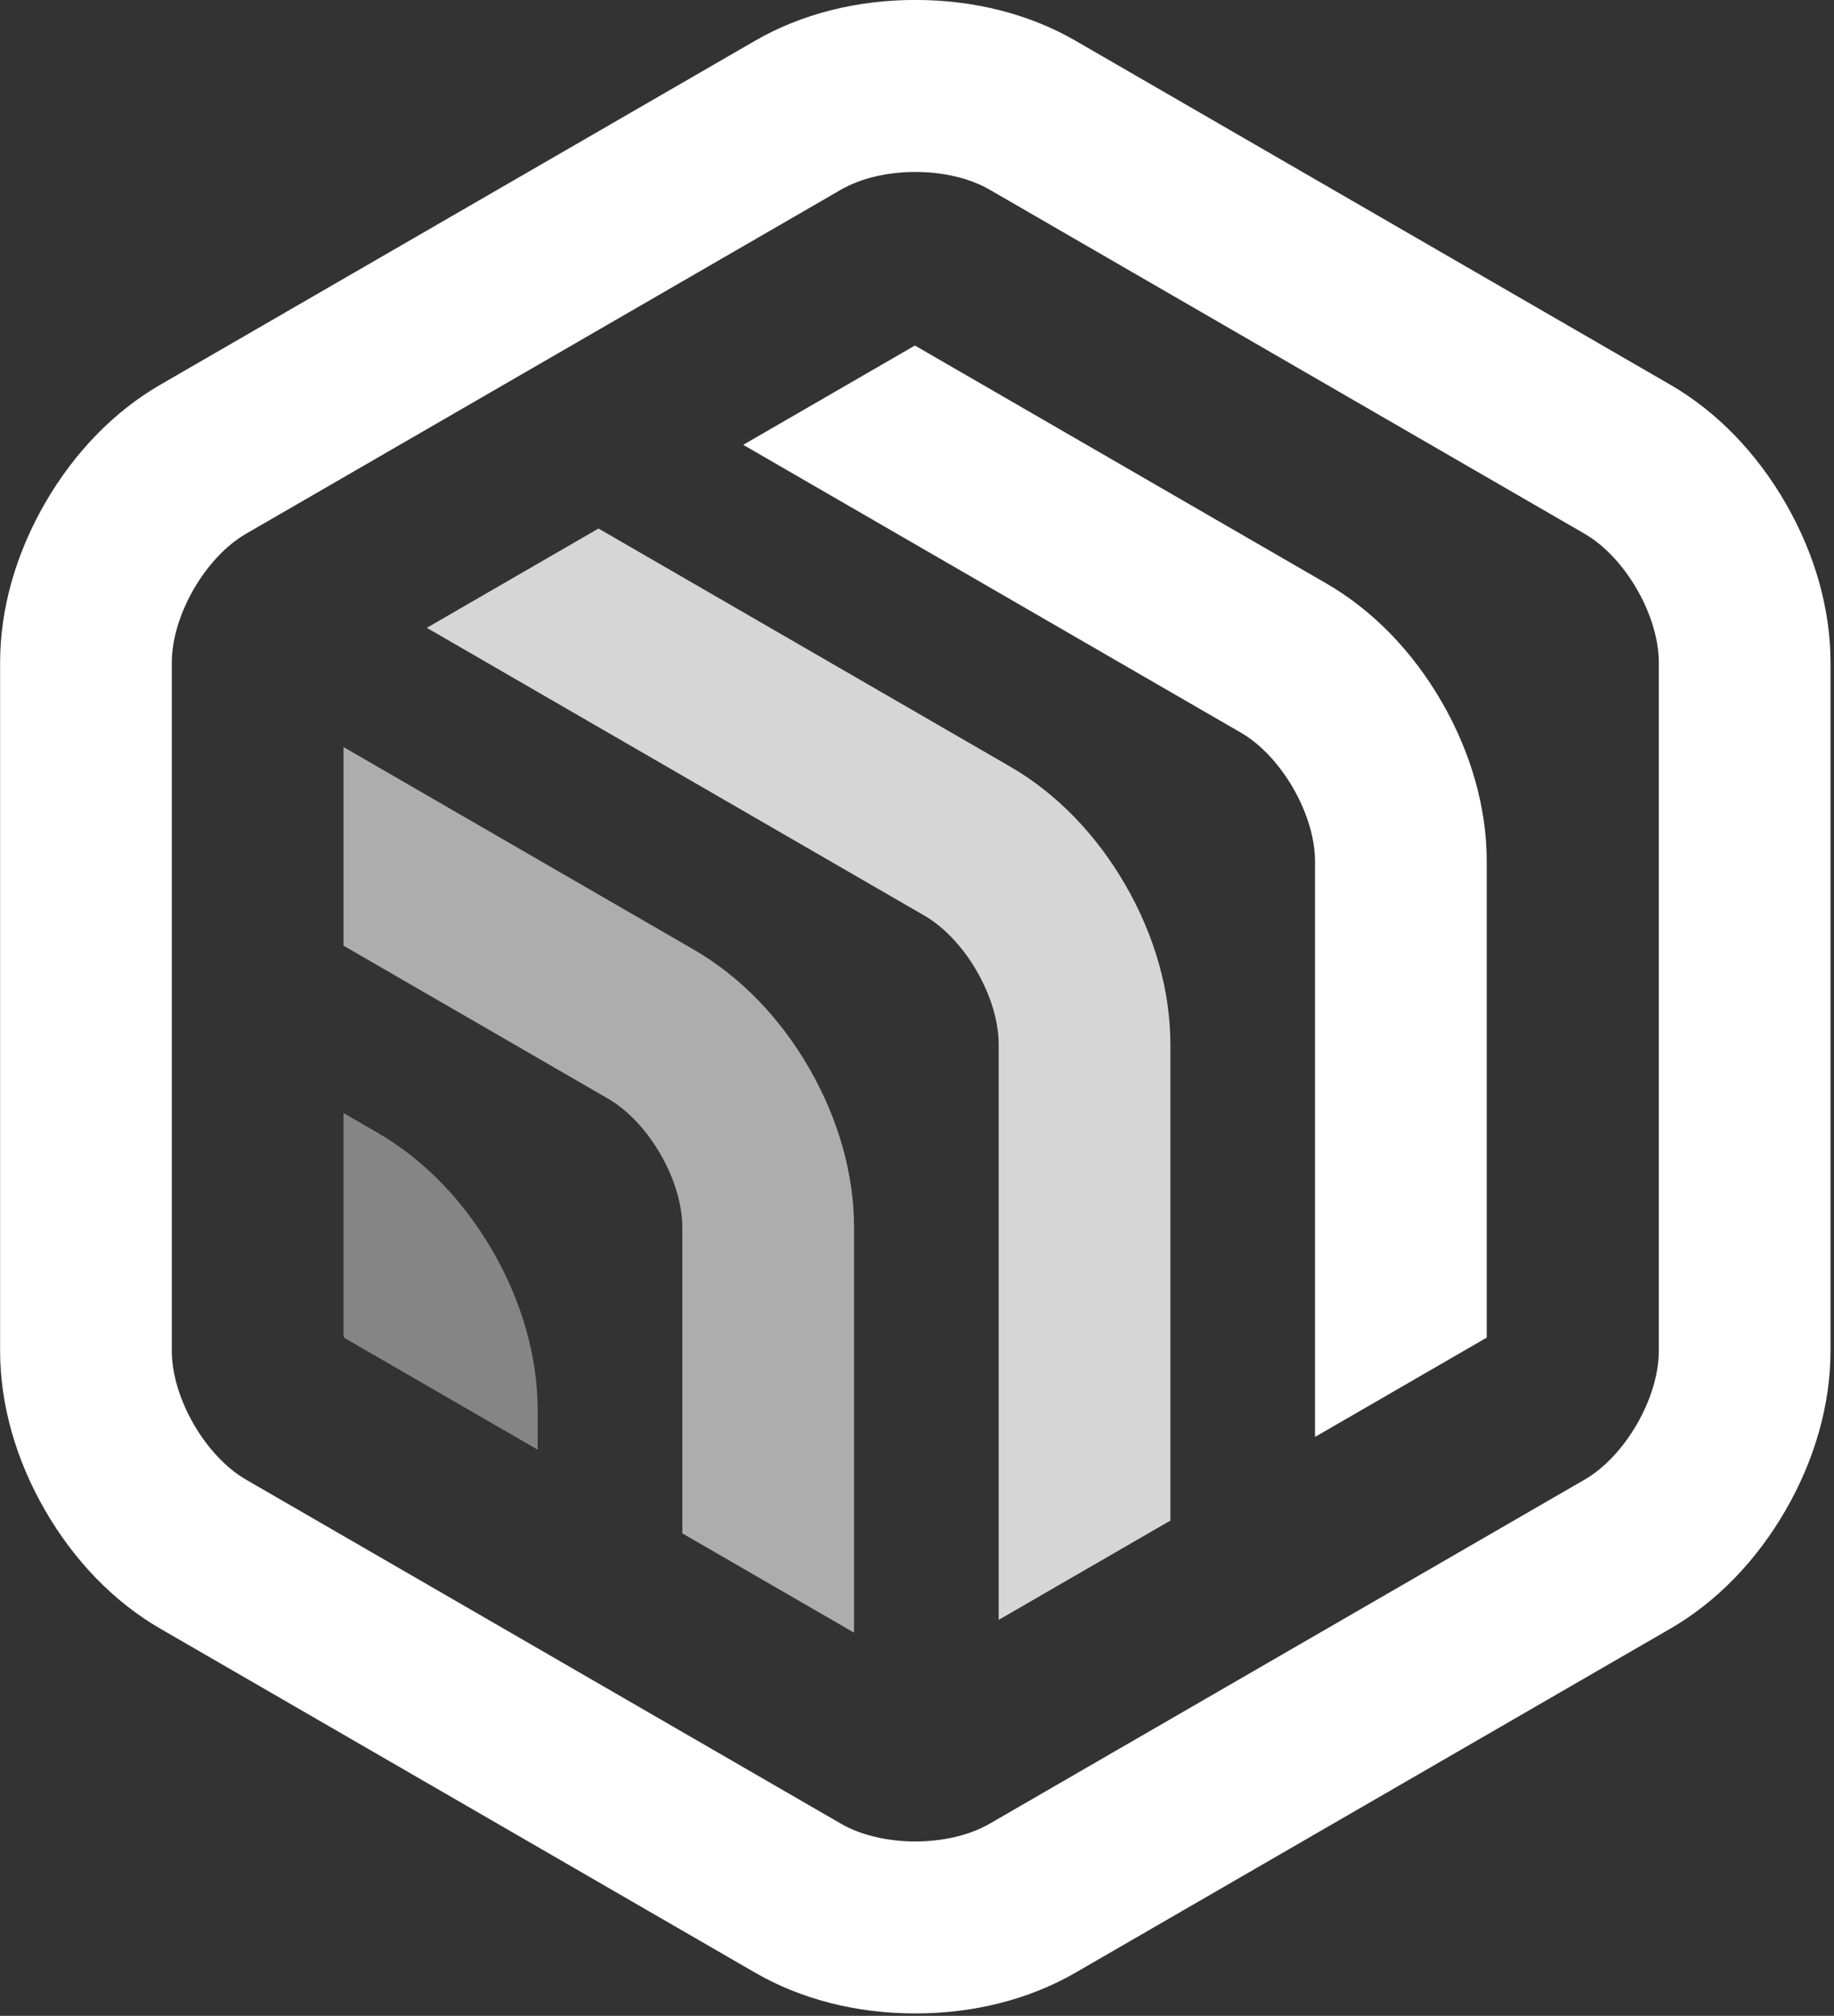 <?xml version="1.0" encoding="UTF-8" standalone="no"?>
<svg width="343px" height="377px" viewBox="0 0 343 377" version="1.1" xmlns="http://www.w3.org/2000/svg" xmlns:xlink="http://www.w3.org/1999/xlink" xmlns:sketch="http://www.bohemiancoding.com/sketch/ns">
    <rect x="0" y="0" width="343" height="377" fill="#333333" stroke="none"/>
    <!-- Generator: Sketch 3.0.4 (8053) - http://www.bohemiancoding.com/sketch -->
    <title>mark_white_gradated</title>
    <desc>Created with Sketch.</desc>
    <defs></defs>
    <g id="Page-1" stroke="none" stroke-width="1" fill="none" fill-rule="evenodd" sketch:type="MSPage">
        <g id="mark_white_gradated" sketch:type="MSLayerGroup" fill="#FFFFFF">
            <path d="M278.054,161.122 C278.054,151.144 275.154,140.837 269.667,131.317 C264.18,121.798 256.719,114.129 248.091,109.139 L171.11,64.619 L138.997,83.19 L232.035,136.997 C239.683,141.42 245.941,152.276 245.941,161.122 L245.941,268.728 L278.054,250.156 L278.054,161.122" id="Fill-16" sketch:type="MSShapeGroup"></path>
            <path d="M111.933,98.843 L79.82,117.414 L172.871,171.229 C180.519,175.652 186.776,186.509 186.776,195.354 L186.776,302.944 L218.89,284.372 L218.89,195.354 C218.89,185.375 215.989,175.069 210.503,165.549 C205.016,156.029 197.555,148.36 188.928,143.371 L111.933,98.843" id="Fill-17" fill-opacity="0.8" sketch:type="MSShapeGroup"></path>
            <path d="M64.243,176.854 L113.707,205.46 C121.355,209.883 127.613,220.739 127.613,229.585 L127.613,286.764 L159.726,305.335 L159.726,229.585 C159.726,219.607 156.826,209.3 151.339,199.781 C145.851,190.261 138.391,182.592 129.764,177.602 L64.243,139.711 L64.243,176.854 Z" id="Fill-18" fill-opacity="0.6" sketch:type="MSShapeGroup"></path>
            <path d="M64.243,208.157 L64.243,249.892 C64.309,250.004 64.374,250.115 64.438,250.228 L100.562,271.119 L100.562,263.817 C100.562,253.838 97.661,243.532 92.174,234.012 C86.688,224.493 79.227,216.824 70.6,211.834 L64.243,208.157" id="Fill-19" fill-opacity="0.4" sketch:type="MSShapeGroup"></path>
            <path d="M312.388,71.951 L201.145,7.617 C192.518,2.627 182.157,-0.01 171.183,-0.01 C160.21,-0.01 149.849,2.627 141.222,7.617 L29.979,71.951 C21.351,76.941 13.89,84.61 8.404,94.129 C2.917,103.649 0.017,113.955 0.017,123.934 L0.017,252.604 C0.017,262.582 2.917,272.889 8.404,282.408 C13.89,291.928 21.351,299.597 29.978,304.586 L141.222,368.921 C149.849,373.911 160.21,376.548 171.183,376.548 C182.157,376.548 192.518,373.911 201.145,368.921 L312.388,304.586 C321.015,299.597 328.476,291.928 333.963,282.409 C339.45,272.889 342.35,262.582 342.35,252.604 L342.35,123.934 C342.35,113.955 339.45,103.649 333.963,94.129 C328.476,84.61 321.015,76.941 312.388,71.951 L312.388,71.951 Z M310.237,252.604 C310.237,261.45 303.979,272.306 296.332,276.729 L185.089,341.063 C181.265,343.275 176.224,344.381 171.183,344.381 C166.143,344.381 161.102,343.275 157.278,341.063 L46.035,276.729 C38.387,272.306 32.13,261.45 32.13,252.604 L32.13,123.934 C32.13,115.089 38.387,104.232 46.035,99.809 L157.278,35.474 C161.102,33.263 166.143,32.157 171.183,32.157 C176.224,32.157 181.265,33.263 185.089,35.474 L296.332,99.809 C303.979,104.232 310.237,115.089 310.237,123.934 L310.237,252.604 L310.237,252.604 Z" id="Fill-20" sketch:type="MSShapeGroup"></path>
        </g>
    </g>
</svg>